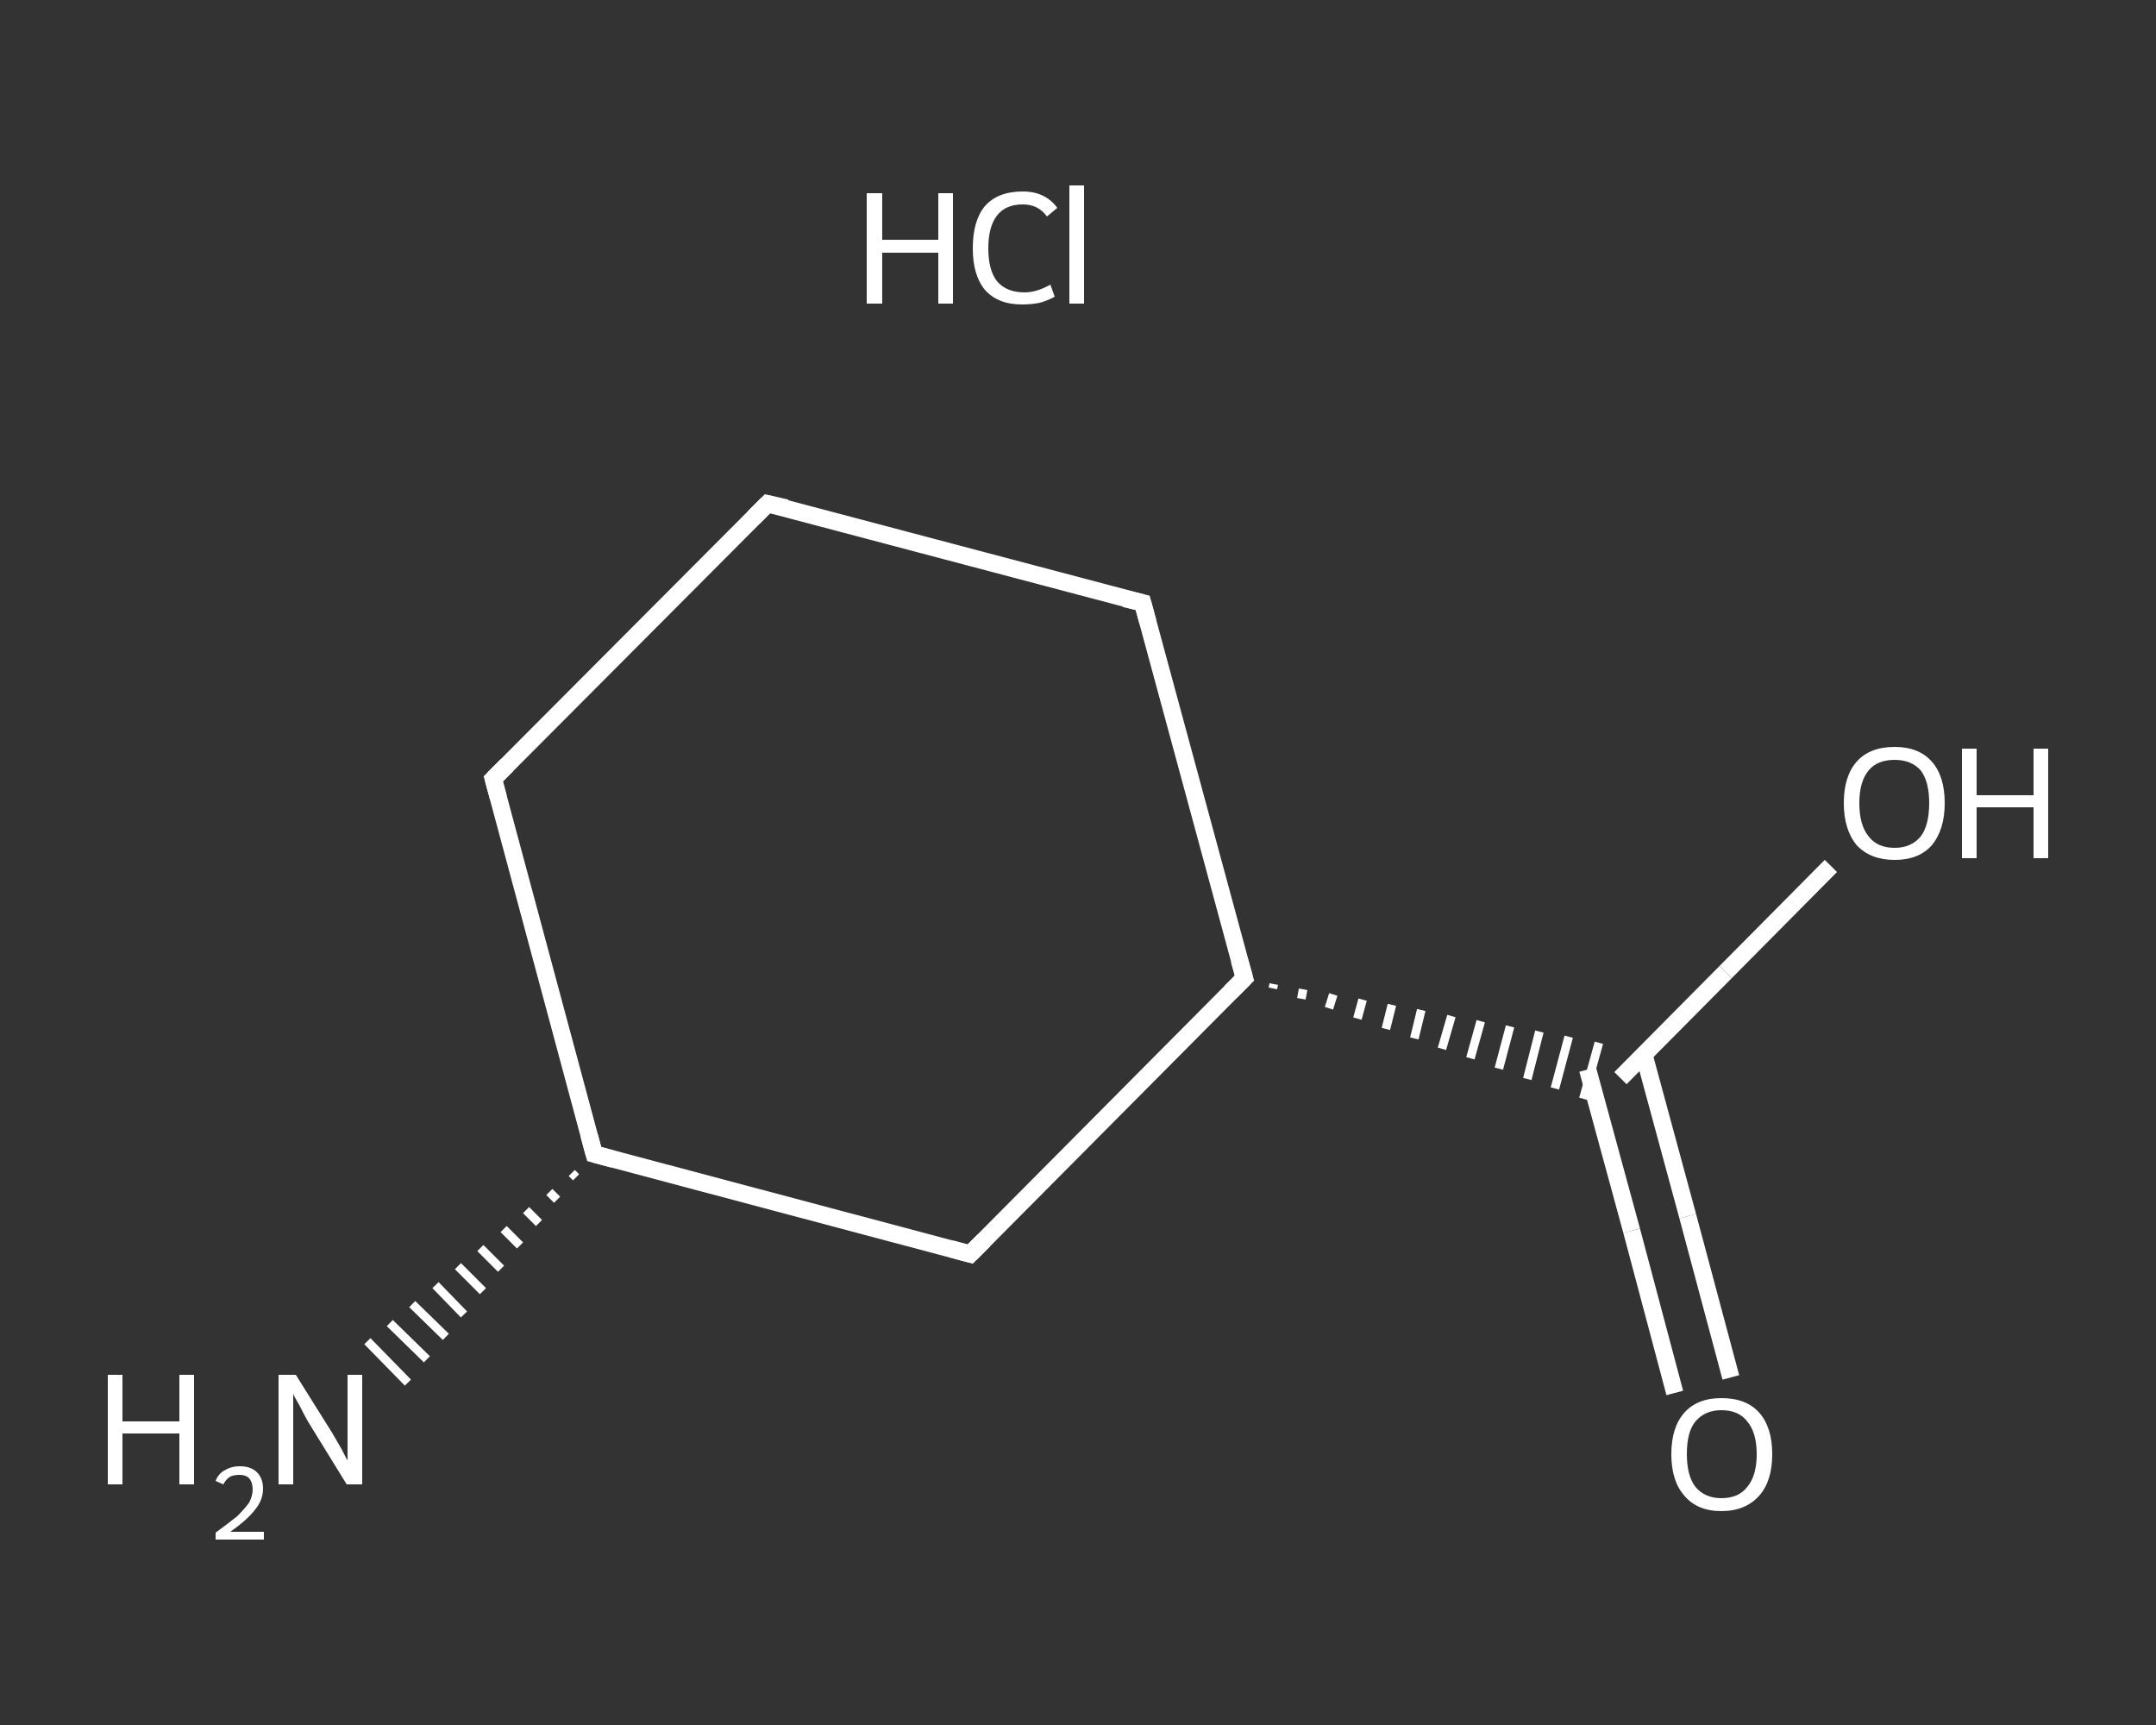 <?xml version='1.0' encoding='iso-8859-1'?>
<svg version='1.1' baseProfile='full'
              xmlns='http://www.w3.org/2000/svg'
                      xmlns:rdkit='http://www.rdkit.org/xml'
                      xmlns:xlink='http://www.w3.org/1999/xlink'
                  xml:space='preserve'
width='250px' height='200px' viewBox='0 0 250 200'>
<rect x="0" y="0" width="250" height="200" fill="#333333" stroke="none"/>
<!-- END OF HEADER -->
<rect style='opacity:1.0;fill:transparent;stroke:none' width='250.0' height='200.0' x='0.0' y='0.0'> </rect>
<path class='bond-0 atom-2 atom-1' d='M 66.8,136.5 L 66.3,136.0' style='fill:none;fill-rule:evenodd;stroke:#FFFFFF;stroke-width:1.0px;stroke-linecap:butt;stroke-linejoin:miter;stroke-opacity:1' />
<path class='bond-0 atom-2 atom-1' d='M 64.6,139.1 L 63.7,138.2' style='fill:none;fill-rule:evenodd;stroke:#FFFFFF;stroke-width:1.0px;stroke-linecap:butt;stroke-linejoin:miter;stroke-opacity:1' />
<path class='bond-0 atom-2 atom-1' d='M 62.5,141.8 L 61.0,140.3' style='fill:none;fill-rule:evenodd;stroke:#FFFFFF;stroke-width:1.0px;stroke-linecap:butt;stroke-linejoin:miter;stroke-opacity:1' />
<path class='bond-0 atom-2 atom-1' d='M 60.3,144.4 L 58.4,142.5' style='fill:none;fill-rule:evenodd;stroke:#FFFFFF;stroke-width:1.0px;stroke-linecap:butt;stroke-linejoin:miter;stroke-opacity:1' />
<path class='bond-0 atom-2 atom-1' d='M 58.1,147.1 L 55.7,144.7' style='fill:none;fill-rule:evenodd;stroke:#FFFFFF;stroke-width:1.0px;stroke-linecap:butt;stroke-linejoin:miter;stroke-opacity:1' />
<path class='bond-0 atom-2 atom-1' d='M 56.0,149.7 L 53.1,146.8' style='fill:none;fill-rule:evenodd;stroke:#FFFFFF;stroke-width:1.0px;stroke-linecap:butt;stroke-linejoin:miter;stroke-opacity:1' />
<path class='bond-0 atom-2 atom-1' d='M 53.8,152.4 L 50.5,149.0' style='fill:none;fill-rule:evenodd;stroke:#FFFFFF;stroke-width:1.0px;stroke-linecap:butt;stroke-linejoin:miter;stroke-opacity:1' />
<path class='bond-0 atom-2 atom-1' d='M 51.7,155.0 L 47.8,151.2' style='fill:none;fill-rule:evenodd;stroke:#FFFFFF;stroke-width:1.0px;stroke-linecap:butt;stroke-linejoin:miter;stroke-opacity:1' />
<path class='bond-0 atom-2 atom-1' d='M 49.5,157.6 L 45.2,153.4' style='fill:none;fill-rule:evenodd;stroke:#FFFFFF;stroke-width:1.0px;stroke-linecap:butt;stroke-linejoin:miter;stroke-opacity:1' />
<path class='bond-0 atom-2 atom-1' d='M 47.3,160.3 L 42.6,155.5' style='fill:none;fill-rule:evenodd;stroke:#FFFFFF;stroke-width:1.0px;stroke-linecap:butt;stroke-linejoin:miter;stroke-opacity:1' />
<path class='bond-1 atom-2 atom-3' d='M 68.9,133.8 L 57.2,90.3' style='fill:none;fill-rule:evenodd;stroke:#FFFFFF;stroke-width:2.0px;stroke-linecap:butt;stroke-linejoin:miter;stroke-opacity:1' />
<path class='bond-2 atom-3 atom-4' d='M 57.2,90.3 L 89.0,58.4' style='fill:none;fill-rule:evenodd;stroke:#FFFFFF;stroke-width:2.0px;stroke-linecap:butt;stroke-linejoin:miter;stroke-opacity:1' />
<path class='bond-3 atom-4 atom-5' d='M 89.0,58.4 L 132.5,69.9' style='fill:none;fill-rule:evenodd;stroke:#FFFFFF;stroke-width:2.0px;stroke-linecap:butt;stroke-linejoin:miter;stroke-opacity:1' />
<path class='bond-4 atom-5 atom-6' d='M 132.5,69.9 L 144.3,113.4' style='fill:none;fill-rule:evenodd;stroke:#FFFFFF;stroke-width:2.0px;stroke-linecap:butt;stroke-linejoin:miter;stroke-opacity:1' />
<path class='bond-5 atom-6 atom-7' d='M 147.6,114.6 L 147.7,114.1' style='fill:none;fill-rule:evenodd;stroke:#FFFFFF;stroke-width:1.0px;stroke-linecap:butt;stroke-linejoin:miter;stroke-opacity:1' />
<path class='bond-5 atom-6 atom-7' d='M 150.9,115.8 L 151.1,114.7' style='fill:none;fill-rule:evenodd;stroke:#FFFFFF;stroke-width:1.0px;stroke-linecap:butt;stroke-linejoin:miter;stroke-opacity:1' />
<path class='bond-5 atom-6 atom-7' d='M 154.1,116.9 L 154.6,115.3' style='fill:none;fill-rule:evenodd;stroke:#FFFFFF;stroke-width:1.0px;stroke-linecap:butt;stroke-linejoin:miter;stroke-opacity:1' />
<path class='bond-5 atom-6 atom-7' d='M 157.4,118.1 L 158.0,115.9' style='fill:none;fill-rule:evenodd;stroke:#FFFFFF;stroke-width:1.0px;stroke-linecap:butt;stroke-linejoin:miter;stroke-opacity:1' />
<path class='bond-5 atom-6 atom-7' d='M 160.7,119.3 L 161.4,116.5' style='fill:none;fill-rule:evenodd;stroke:#FFFFFF;stroke-width:1.0px;stroke-linecap:butt;stroke-linejoin:miter;stroke-opacity:1' />
<path class='bond-5 atom-6 atom-7' d='M 164.0,120.4 L 164.8,117.1' style='fill:none;fill-rule:evenodd;stroke:#FFFFFF;stroke-width:1.0px;stroke-linecap:butt;stroke-linejoin:miter;stroke-opacity:1' />
<path class='bond-5 atom-6 atom-7' d='M 167.2,121.6 L 168.3,117.8' style='fill:none;fill-rule:evenodd;stroke:#FFFFFF;stroke-width:1.0px;stroke-linecap:butt;stroke-linejoin:miter;stroke-opacity:1' />
<path class='bond-5 atom-6 atom-7' d='M 170.5,122.7 L 171.7,118.4' style='fill:none;fill-rule:evenodd;stroke:#FFFFFF;stroke-width:1.0px;stroke-linecap:butt;stroke-linejoin:miter;stroke-opacity:1' />
<path class='bond-5 atom-6 atom-7' d='M 173.8,123.9 L 175.1,119.0' style='fill:none;fill-rule:evenodd;stroke:#FFFFFF;stroke-width:1.0px;stroke-linecap:butt;stroke-linejoin:miter;stroke-opacity:1' />
<path class='bond-5 atom-6 atom-7' d='M 177.1,125.1 L 178.5,119.6' style='fill:none;fill-rule:evenodd;stroke:#FFFFFF;stroke-width:1.0px;stroke-linecap:butt;stroke-linejoin:miter;stroke-opacity:1' />
<path class='bond-5 atom-6 atom-7' d='M 180.3,126.2 L 181.9,120.2' style='fill:none;fill-rule:evenodd;stroke:#FFFFFF;stroke-width:1.0px;stroke-linecap:butt;stroke-linejoin:miter;stroke-opacity:1' />
<path class='bond-5 atom-6 atom-7' d='M 183.6,127.4 L 185.4,120.9' style='fill:none;fill-rule:evenodd;stroke:#FFFFFF;stroke-width:1.0px;stroke-linecap:butt;stroke-linejoin:miter;stroke-opacity:1' />
<path class='bond-6 atom-7 atom-8' d='M 184.1,124.0 L 189.2,142.7' style='fill:none;fill-rule:evenodd;stroke:#FFFFFF;stroke-width:2.0px;stroke-linecap:butt;stroke-linejoin:miter;stroke-opacity:1' />
<path class='bond-6 atom-7 atom-8' d='M 189.2,142.7 L 194.2,161.5' style='fill:none;fill-rule:evenodd;stroke:#FFFFFF;stroke-width:2.0px;stroke-linecap:butt;stroke-linejoin:miter;stroke-opacity:1' />
<path class='bond-6 atom-7 atom-8' d='M 190.6,122.2 L 195.7,141.0' style='fill:none;fill-rule:evenodd;stroke:#FFFFFF;stroke-width:2.0px;stroke-linecap:butt;stroke-linejoin:miter;stroke-opacity:1' />
<path class='bond-6 atom-7 atom-8' d='M 195.7,141.0 L 200.7,159.7' style='fill:none;fill-rule:evenodd;stroke:#FFFFFF;stroke-width:2.0px;stroke-linecap:butt;stroke-linejoin:miter;stroke-opacity:1' />
<path class='bond-7 atom-7 atom-9' d='M 187.9,125.0 L 200.1,112.7' style='fill:none;fill-rule:evenodd;stroke:#FFFFFF;stroke-width:2.0px;stroke-linecap:butt;stroke-linejoin:miter;stroke-opacity:1' />
<path class='bond-7 atom-7 atom-9' d='M 200.1,112.7 L 212.3,100.4' style='fill:none;fill-rule:evenodd;stroke:#FFFFFF;stroke-width:2.0px;stroke-linecap:butt;stroke-linejoin:miter;stroke-opacity:1' />
<path class='bond-8 atom-6 atom-10' d='M 144.3,113.4 L 112.5,145.4' style='fill:none;fill-rule:evenodd;stroke:#FFFFFF;stroke-width:2.0px;stroke-linecap:butt;stroke-linejoin:miter;stroke-opacity:1' />
<path class='bond-9 atom-10 atom-2' d='M 112.5,145.4 L 68.9,133.8' style='fill:none;fill-rule:evenodd;stroke:#FFFFFF;stroke-width:2.0px;stroke-linecap:butt;stroke-linejoin:miter;stroke-opacity:1' />
<path d='M 68.3,131.6 L 68.9,133.8 L 71.1,134.4' style='fill:none;stroke:#FFFFFF;stroke-width:2.0px;stroke-linecap:butt;stroke-linejoin:miter;stroke-opacity:1;' />
<path d='M 57.8,92.5 L 57.2,90.3 L 58.8,88.7' style='fill:none;stroke:#FFFFFF;stroke-width:2.0px;stroke-linecap:butt;stroke-linejoin:miter;stroke-opacity:1;' />
<path d='M 87.4,60.0 L 89.0,58.4 L 91.2,58.9' style='fill:none;stroke:#FFFFFF;stroke-width:2.0px;stroke-linecap:butt;stroke-linejoin:miter;stroke-opacity:1;' />
<path d='M 130.4,69.4 L 132.5,69.9 L 133.1,72.1' style='fill:none;stroke:#FFFFFF;stroke-width:2.0px;stroke-linecap:butt;stroke-linejoin:miter;stroke-opacity:1;' />
<path d='M 143.7,111.3 L 144.3,113.4 L 142.7,115.0' style='fill:none;stroke:#FFFFFF;stroke-width:2.0px;stroke-linecap:butt;stroke-linejoin:miter;stroke-opacity:1;' />
<path d='M 114.1,143.8 L 112.5,145.4 L 110.3,144.8' style='fill:none;stroke:#FFFFFF;stroke-width:2.0px;stroke-linecap:butt;stroke-linejoin:miter;stroke-opacity:1;' />
<path class='atom-0' d='M 100.5 22.4
L 102.3 22.4
L 102.3 27.8
L 108.8 27.8
L 108.8 22.4
L 110.5 22.4
L 110.5 35.2
L 108.8 35.2
L 108.8 29.3
L 102.3 29.3
L 102.3 35.2
L 100.5 35.2
L 100.5 22.4
' fill='#FFFFFF'/>
<path class='atom-0' d='M 112.8 28.8
Q 112.8 25.6, 114.2 23.9
Q 115.7 22.2, 118.6 22.2
Q 121.2 22.2, 122.6 24.1
L 121.4 25.1
Q 120.4 23.7, 118.6 23.7
Q 116.6 23.7, 115.6 25.0
Q 114.6 26.3, 114.6 28.8
Q 114.6 31.3, 115.6 32.6
Q 116.7 33.9, 118.8 33.9
Q 120.2 33.9, 121.8 33.0
L 122.3 34.4
Q 121.6 34.8, 120.6 35.1
Q 119.6 35.3, 118.5 35.3
Q 115.7 35.3, 114.2 33.6
Q 112.8 31.9, 112.8 28.8
' fill='#FFFFFF'/>
<path class='atom-0' d='M 124.0 21.5
L 125.7 21.5
L 125.7 35.2
L 124.0 35.2
L 124.0 21.5
' fill='#FFFFFF'/>
<path class='atom-1' d='M 12.5 159.4
L 14.2 159.4
L 14.2 164.8
L 20.8 164.8
L 20.8 159.4
L 22.5 159.4
L 22.5 172.1
L 20.8 172.1
L 20.8 166.2
L 14.2 166.2
L 14.2 172.1
L 12.5 172.1
L 12.5 159.4
' fill='#FFFFFF'/>
<path class='atom-1' d='M 25.0 171.7
Q 25.3 170.9, 26.0 170.5
Q 26.8 170.0, 27.8 170.0
Q 29.1 170.0, 29.8 170.7
Q 30.5 171.4, 30.5 172.6
Q 30.5 173.9, 29.6 175.0
Q 28.7 176.2, 26.7 177.6
L 30.6 177.6
L 30.6 178.5
L 25.0 178.5
L 25.0 177.7
Q 26.5 176.6, 27.5 175.8
Q 28.4 174.9, 28.9 174.2
Q 29.3 173.4, 29.3 172.7
Q 29.3 171.9, 28.9 171.4
Q 28.5 171.0, 27.8 171.0
Q 27.1 171.0, 26.7 171.2
Q 26.2 171.5, 25.9 172.1
L 25.0 171.7
' fill='#FFFFFF'/>
<path class='atom-1' d='M 34.3 159.4
L 38.5 166.1
Q 38.9 166.8, 39.6 168.0
Q 40.2 169.2, 40.3 169.3
L 40.3 159.4
L 42.0 159.4
L 42.0 172.1
L 40.2 172.1
L 35.7 164.8
Q 35.2 163.9, 34.7 162.9
Q 34.1 161.9, 34.0 161.6
L 34.0 172.1
L 32.3 172.1
L 32.3 159.4
L 34.3 159.4
' fill='#FFFFFF'/>
<path class='atom-8' d='M 193.8 168.6
Q 193.8 165.5, 195.3 163.8
Q 196.8 162.1, 199.6 162.1
Q 202.5 162.1, 204.0 163.8
Q 205.5 165.5, 205.5 168.6
Q 205.5 171.7, 204.0 173.4
Q 202.4 175.2, 199.6 175.2
Q 196.8 175.2, 195.3 173.4
Q 193.8 171.7, 193.8 168.6
M 199.6 173.7
Q 201.6 173.7, 202.6 172.4
Q 203.7 171.1, 203.7 168.6
Q 203.7 166.1, 202.6 164.8
Q 201.6 163.5, 199.6 163.5
Q 197.7 163.5, 196.6 164.8
Q 195.6 166.0, 195.6 168.6
Q 195.6 171.1, 196.6 172.4
Q 197.7 173.7, 199.6 173.7
' fill='#FFFFFF'/>
<path class='atom-9' d='M 213.8 93.1
Q 213.8 90.0, 215.3 88.3
Q 216.8 86.6, 219.7 86.6
Q 222.5 86.6, 224.0 88.3
Q 225.5 90.0, 225.5 93.1
Q 225.5 96.2, 224.0 98.0
Q 222.5 99.7, 219.7 99.7
Q 216.9 99.7, 215.3 98.0
Q 213.8 96.2, 213.8 93.1
M 219.7 98.3
Q 221.6 98.3, 222.7 97.0
Q 223.7 95.7, 223.7 93.1
Q 223.7 90.6, 222.7 89.3
Q 221.6 88.1, 219.7 88.1
Q 217.7 88.1, 216.7 89.3
Q 215.6 90.6, 215.6 93.1
Q 215.6 95.7, 216.7 97.0
Q 217.7 98.3, 219.7 98.3
' fill='#FFFFFF'/>
<path class='atom-9' d='M 227.5 86.8
L 229.2 86.8
L 229.2 92.2
L 235.8 92.2
L 235.8 86.8
L 237.5 86.8
L 237.5 99.5
L 235.8 99.5
L 235.8 93.6
L 229.2 93.6
L 229.2 99.5
L 227.5 99.5
L 227.5 86.8
' fill='#FFFFFF'/>
</svg>

